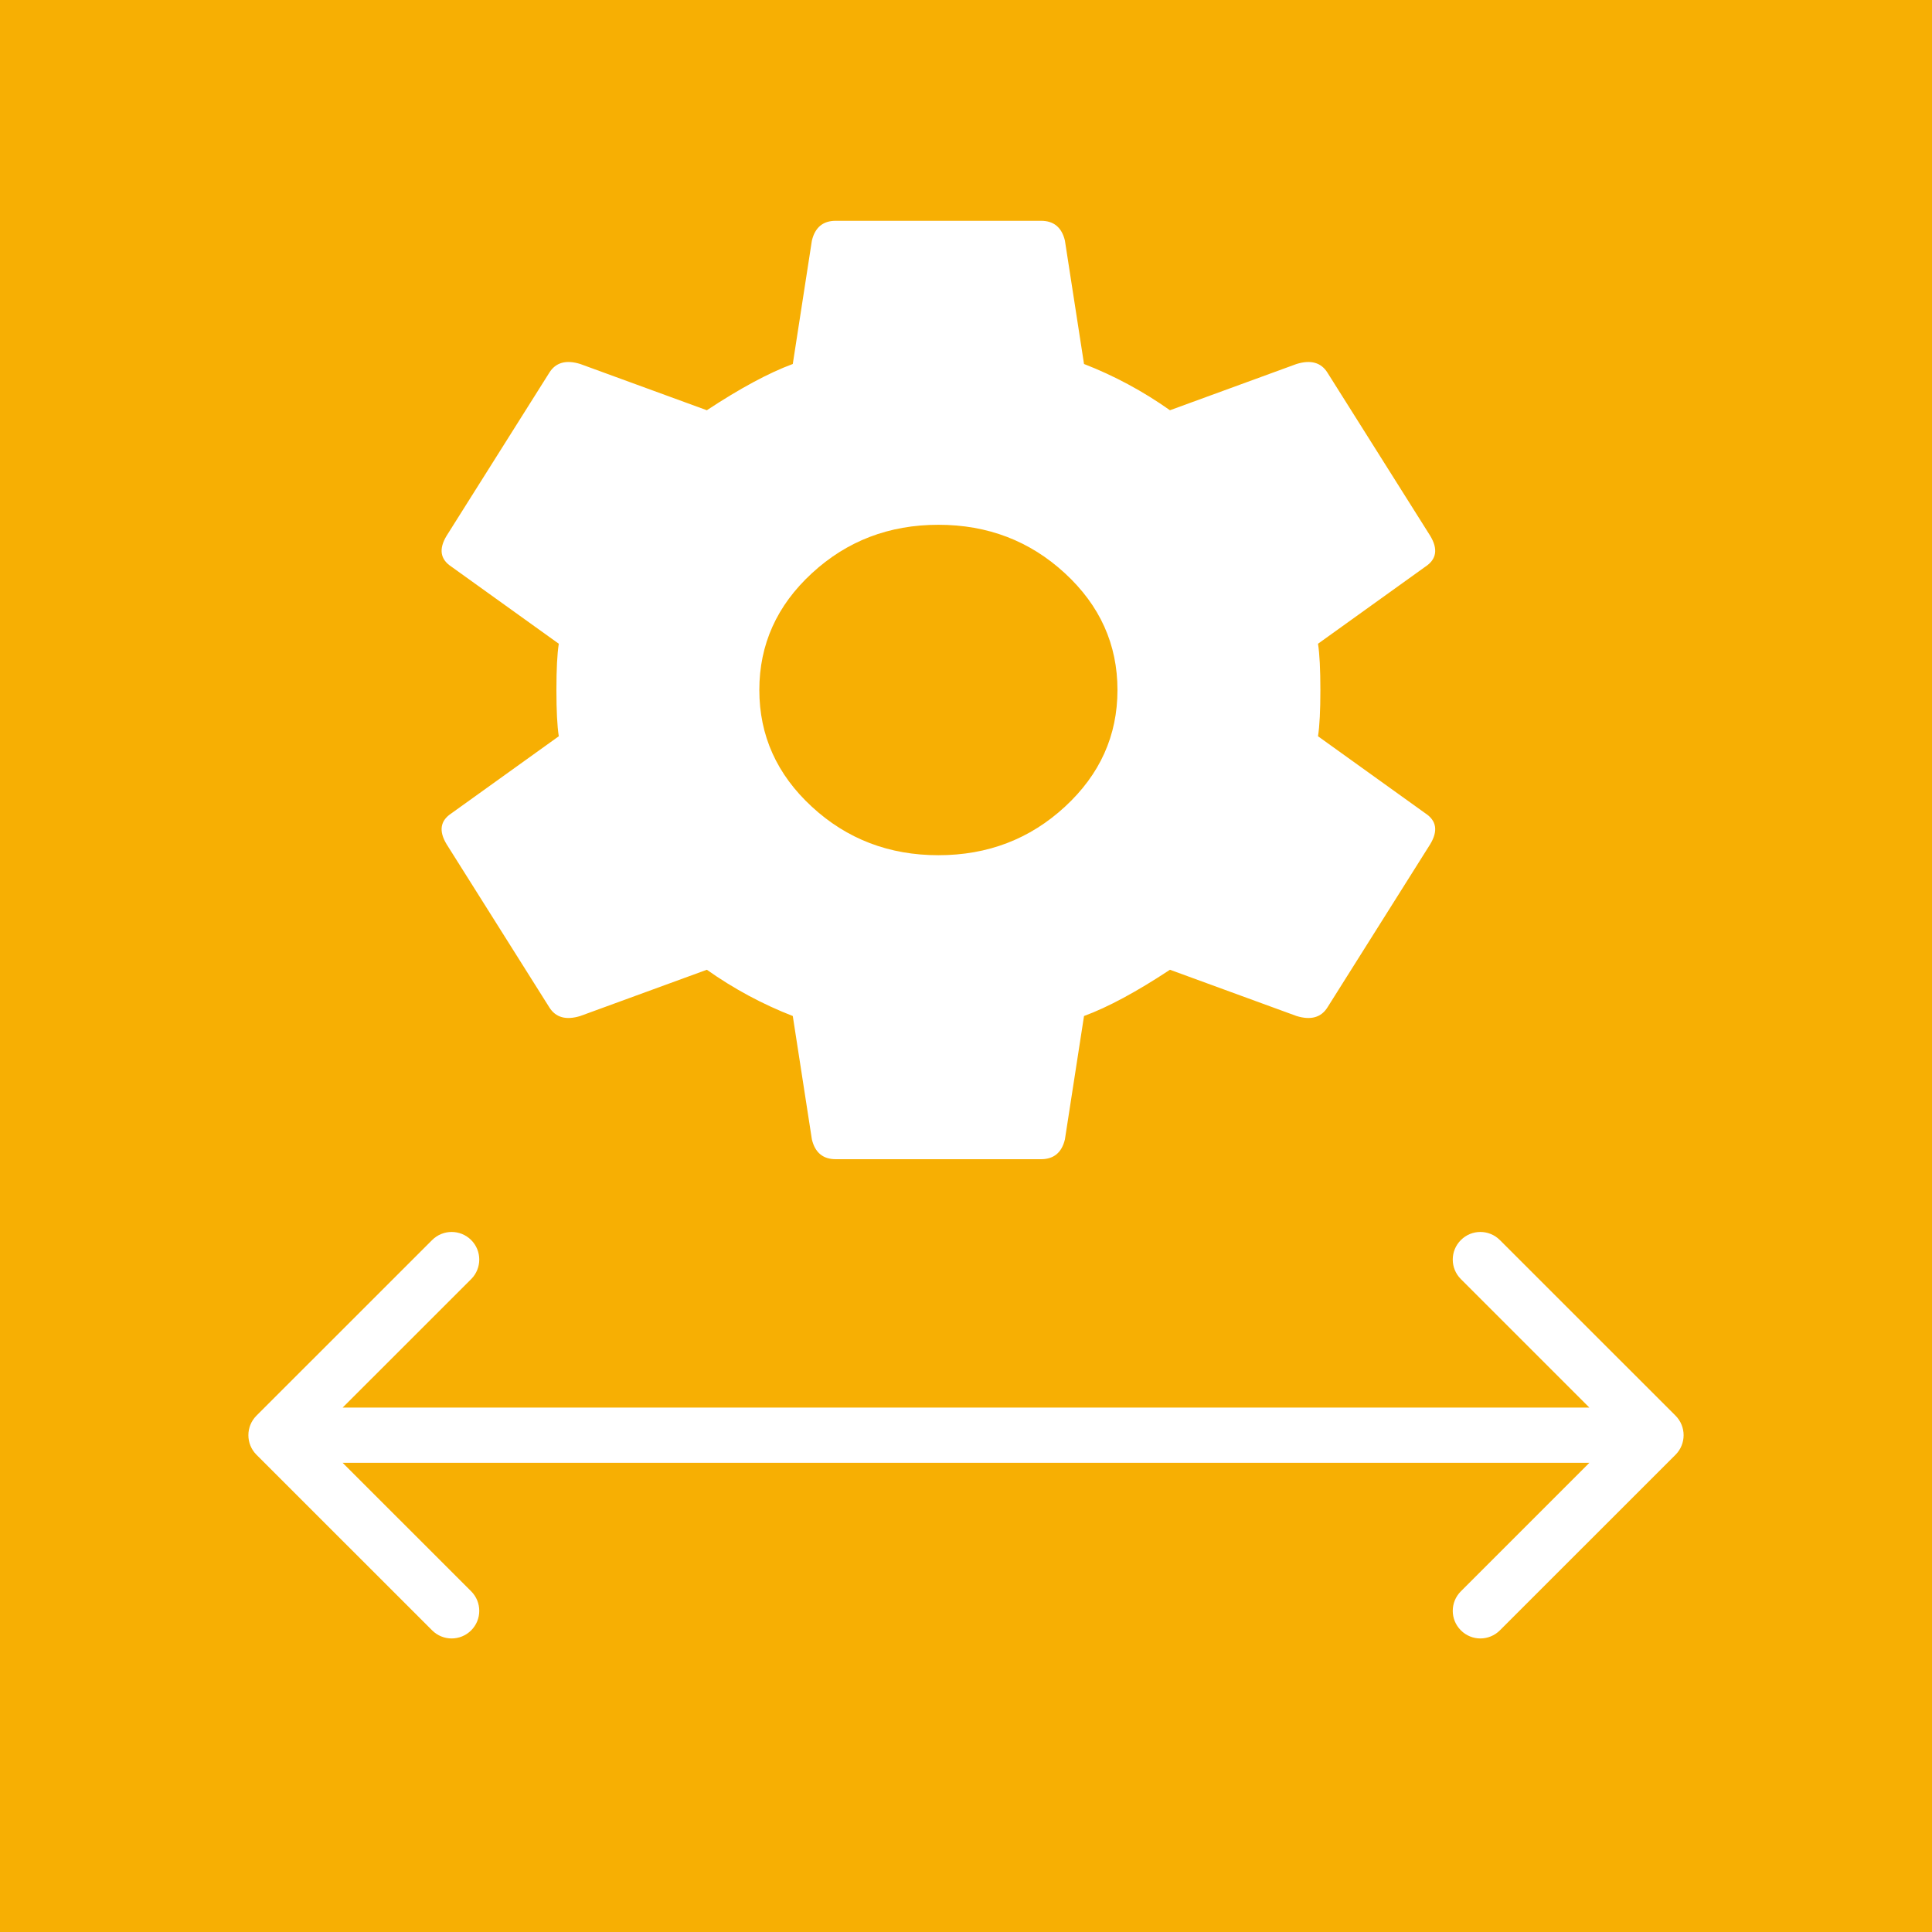 <svg width="35" height="35" viewBox="0 0 35 35" fill="none" xmlns="http://www.w3.org/2000/svg">
<path fill-rule="evenodd" clip-rule="evenodd" d="M0 0H35V35H0V0ZM4.646 26.354C4.451 26.158 4.451 25.842 4.646 25.646L7.828 22.465C8.024 22.269 8.34 22.269 8.536 22.465C8.731 22.66 8.731 22.976 8.536 23.172L6.207 25.5H28.793L26.465 23.172C26.269 22.976 26.269 22.66 26.465 22.465C26.66 22.269 26.976 22.269 27.172 22.465L30.354 25.646C30.549 25.842 30.549 26.158 30.354 26.354L27.172 29.535C26.976 29.731 26.66 29.731 26.465 29.535C26.269 29.34 26.269 29.024 26.465 28.828L28.793 26.5H6.207L8.536 28.828C8.731 29.024 8.731 29.34 8.536 29.535C8.34 29.731 8.024 29.731 7.828 29.535L4.646 26.354ZM17 15.493C16.106 15.493 15.342 15.2 14.708 14.615C14.073 14.03 13.756 13.325 13.756 12.5C13.756 11.675 14.073 10.97 14.708 10.385C15.342 9.8 16.106 9.507 17 9.507C17.894 9.507 18.658 9.8 19.292 10.385C19.927 10.97 20.244 11.675 20.244 12.5C20.244 13.325 19.927 14.03 19.292 14.615C18.658 15.2 17.894 15.493 17 15.493ZM25.823 14.735L23.877 13.338C23.906 13.152 23.92 12.873 23.92 12.5C23.92 12.127 23.906 11.848 23.877 11.662L25.823 10.265C26.025 10.132 26.054 9.946 25.91 9.707L24.05 6.754C23.935 6.567 23.747 6.514 23.488 6.594L21.195 7.432C20.705 7.086 20.186 6.807 19.638 6.594L19.292 4.359C19.235 4.12 19.09 4 18.86 4H15.14C14.909 4 14.765 4.12 14.708 4.359L14.362 6.594C13.929 6.754 13.41 7.033 12.805 7.432L10.512 6.594C10.253 6.514 10.065 6.567 9.95 6.754L8.09 9.707C7.946 9.946 7.975 10.132 8.177 10.265L10.123 11.662C10.094 11.848 10.08 12.127 10.08 12.5C10.08 12.873 10.094 13.152 10.123 13.338L8.177 14.735C7.975 14.868 7.946 15.054 8.09 15.293L9.95 18.247C10.065 18.433 10.253 18.486 10.512 18.406L12.805 17.568C13.295 17.914 13.814 18.193 14.362 18.406L14.708 20.641C14.765 20.88 14.909 21 15.14 21H18.86C19.09 21 19.235 20.88 19.292 20.641L19.638 18.406C20.071 18.247 20.59 17.967 21.195 17.568L23.488 18.406C23.747 18.486 23.935 18.433 24.05 18.247L25.91 15.293C26.054 15.054 26.025 14.868 25.823 14.735Z" fill="#F7AF03"/>
</svg>
